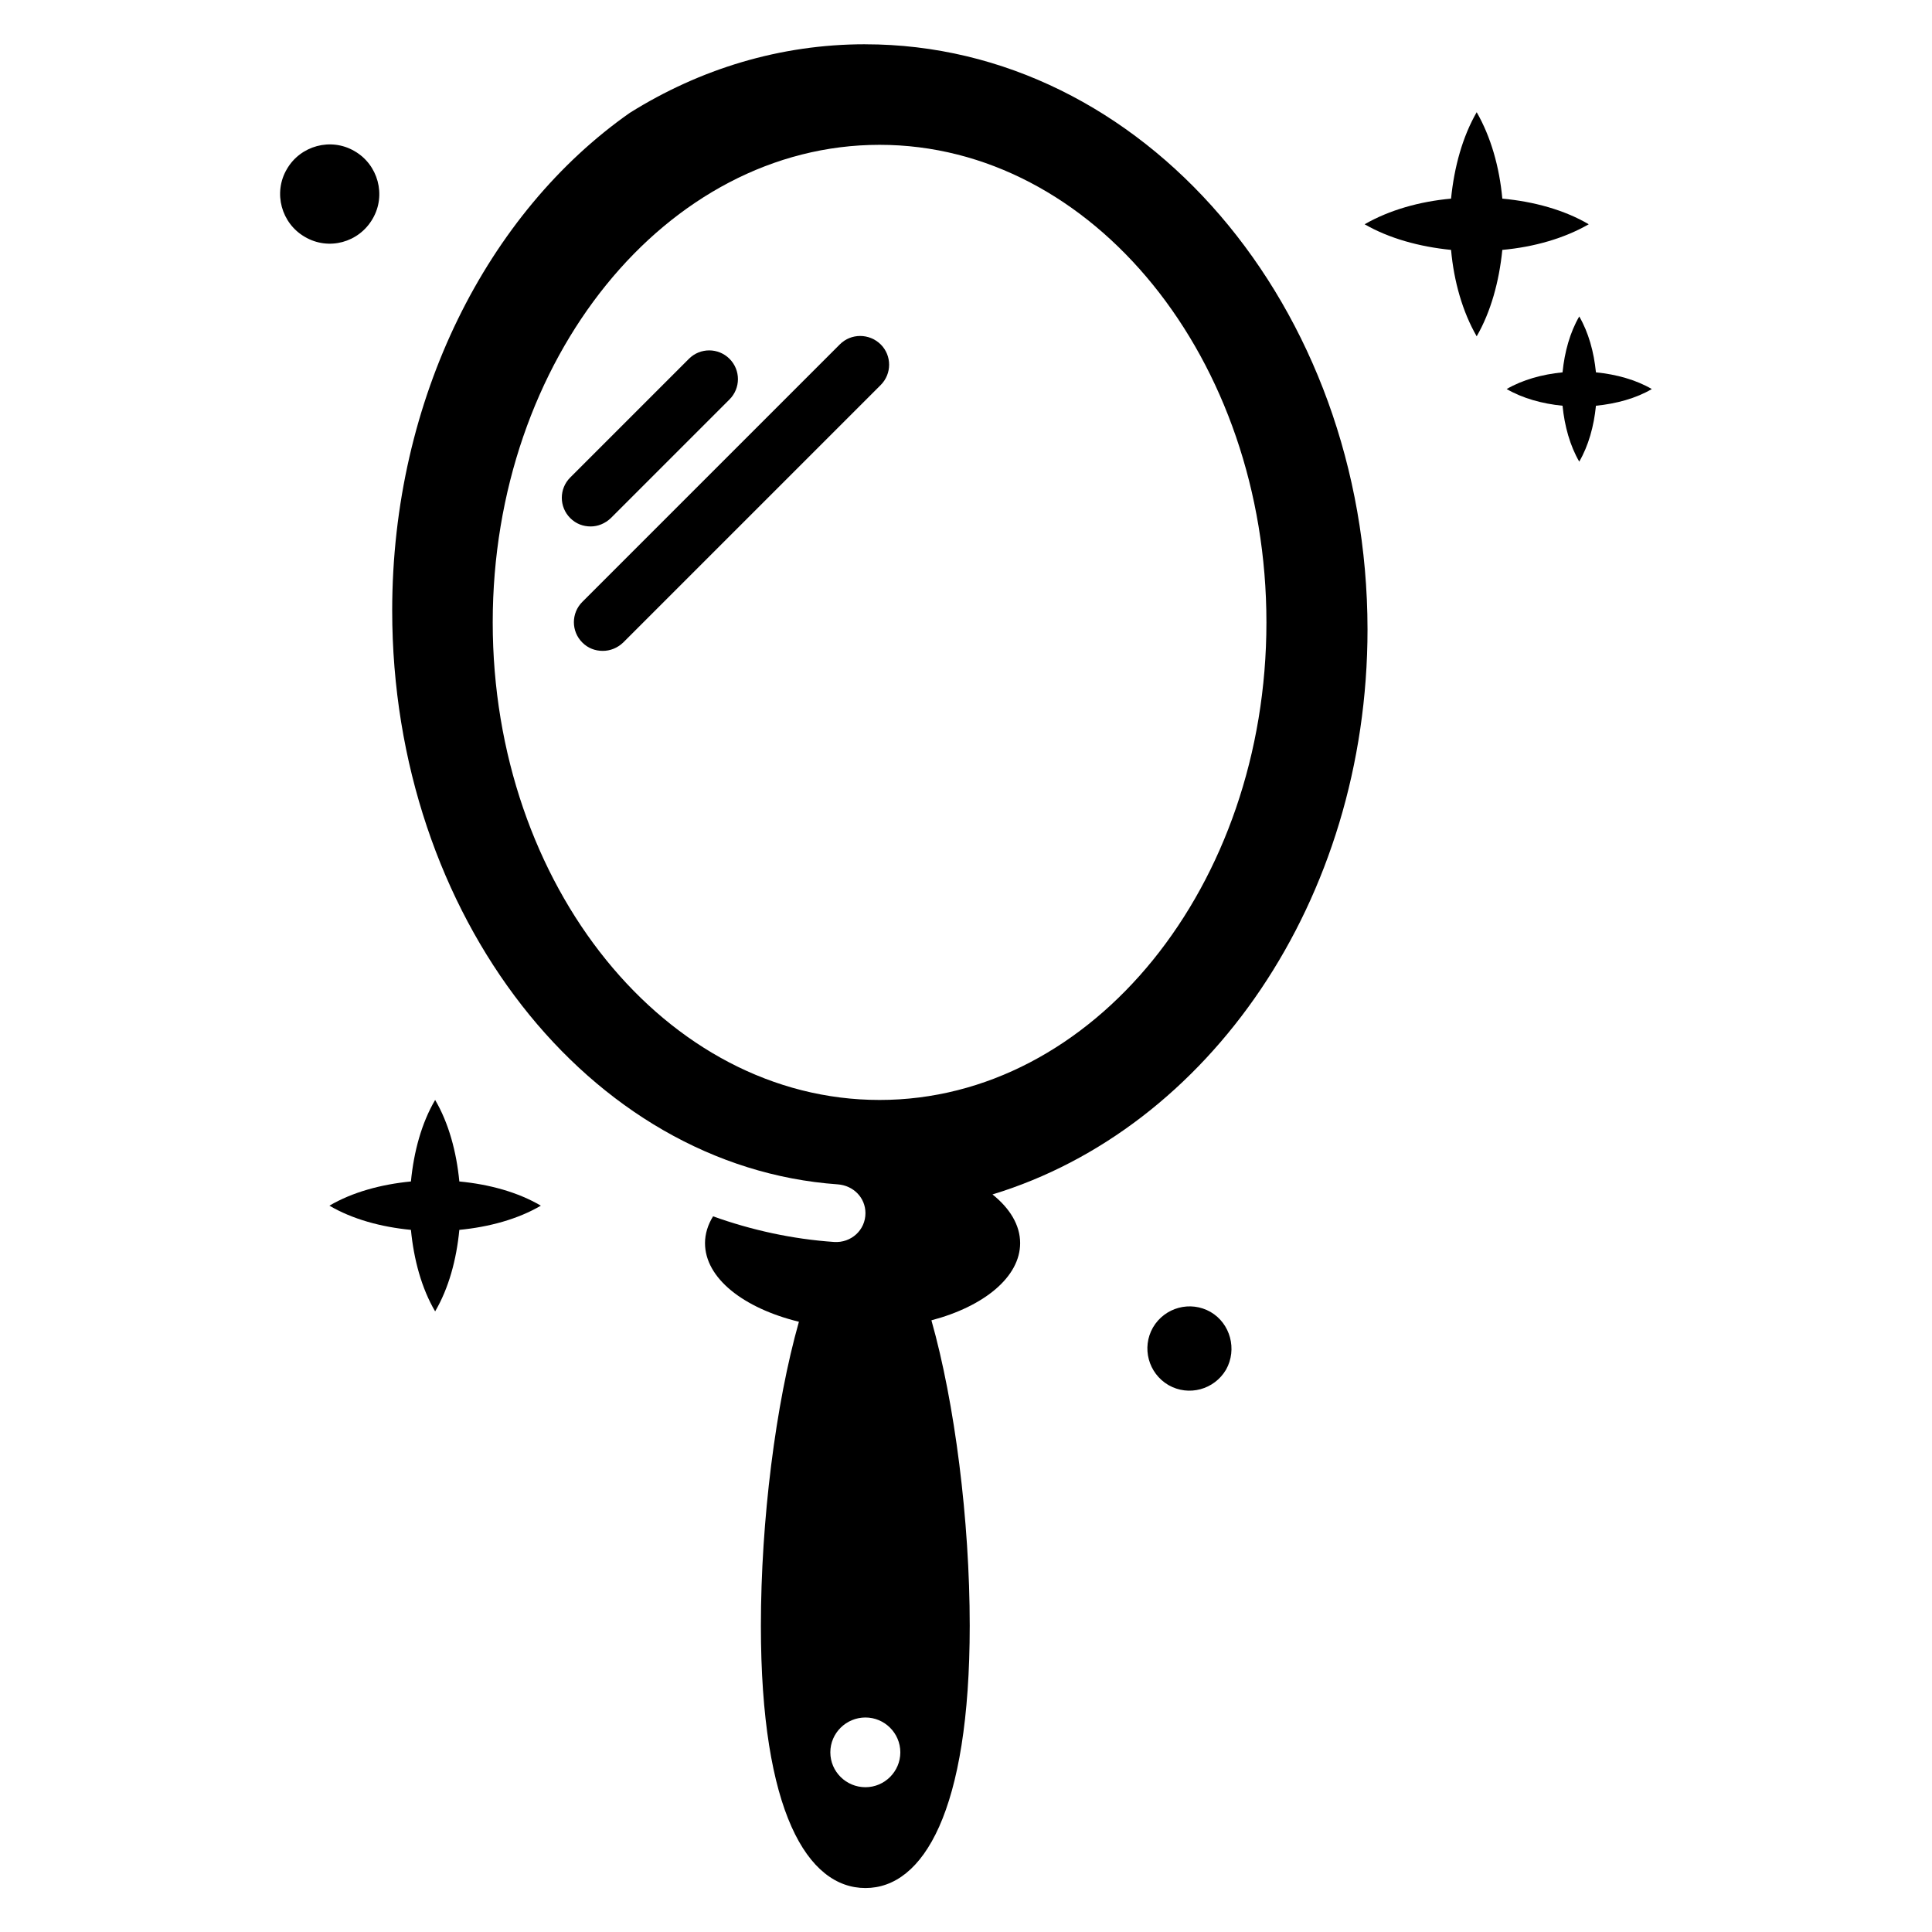 <?xml version="1.0" encoding="UTF-8"?>
<!-- Uploaded to: SVG Repo, www.svgrepo.com, Generator: SVG Repo Mixer Tools -->
<svg fill="#000000" width="800px" height="800px" version="1.1" viewBox="144 144 512 512" xmlns="http://www.w3.org/2000/svg">
 <g>
  <path d="m373.28 155.73c-22.594 0-43.816 6.566-62.367 18.168-37.559 26.336-62.977 75.57-62.977 131.91 0 80.992 52.289 147.4 118.09 152.06 4.121 0.305 7.328 3.512 7.328 7.633 0 4.504-3.816 7.938-8.32 7.633-11.07-0.762-21.832-3.129-32.062-6.793-1.375 2.215-2.137 4.656-2.137 7.098 0 9.312 10.23 17.25 24.887 20.84-6.184 21.832-10.078 52.746-10.078 80.531 0 49.312 12.367 69.539 27.711 69.539 15.266 0 27.633-20.23 27.633-69.539 0-27.938-3.969-59.082-10.152-80.914 13.895-3.664 23.512-11.449 23.512-20.457 0-4.809-2.75-9.238-7.328-12.902 57.176-17.406 99.387-77.785 99.387-149.77-0.074-85.641-59.613-155.03-133.12-155.03zm0.078 461.9c-5.113 0-9.312-4.121-9.312-9.238 0-5.113 4.199-9.238 9.312-9.238 5.039 0 9.238 4.121 9.238 9.238-0.004 5.117-4.203 9.238-9.238 9.238zm3.738-182.13c-56.562 0-102.52-56.793-102.52-126.56 0-69.77 46.031-126.56 102.52-126.56 56.562 0 102.52 56.793 102.52 126.56 0 69.766-45.953 126.56-102.52 126.56z"/>
  <path d="m366.56 235.27-68.242 68.242c-2.977 2.977-2.977 7.785 0 10.762 1.527 1.527 3.434 2.215 5.418 2.215s3.894-0.762 5.418-2.215l68.242-68.242c2.977-2.977 2.977-7.785 0-10.762-3.047-2.981-7.859-2.981-10.836 0z"/>
  <path d="m305.88 281.3 31.449-31.449c2.977-2.977 2.977-7.785 0-10.762-2.977-2.977-7.785-2.977-10.762 0l-31.449 31.449c-2.977 2.977-2.977 7.785 0 10.762 1.527 1.527 3.434 2.215 5.418 2.215 1.906 0 3.816-0.762 5.344-2.215z"/>
  <path d="m542.13 196.64c-0.762-8.398-3.055-16.41-6.793-22.902-3.742 6.488-5.953 14.504-6.793 22.902-8.398 0.762-16.41 3.055-22.902 6.793 6.488 3.742 14.504 5.953 22.902 6.793 0.762 8.398 3.055 16.41 6.793 22.902 3.742-6.488 5.953-14.504 6.793-22.902 8.398-0.762 16.41-3.055 22.902-6.793-6.488-3.816-14.582-6.031-22.902-6.793z"/>
  <path d="m265.73 457.1c-0.762-7.863-2.824-15.496-6.414-21.602-3.586 6.106-5.648 13.664-6.414 21.602-7.863 0.762-15.496 2.824-21.602 6.414 6.106 3.586 13.664 5.648 21.602 6.414 0.762 7.863 2.824 15.496 6.414 21.602 3.586-6.106 5.648-13.664 6.414-21.602 7.863-0.762 15.496-2.824 21.602-6.414-6.106-3.59-13.664-5.652-21.602-6.414z"/>
  <path d="m581.75 247.1c-4.199-2.441-9.391-3.894-14.809-4.426-0.535-5.418-1.984-10.609-4.426-14.809-2.441 4.199-3.894 9.391-4.426 14.809-5.418 0.535-10.609 1.984-14.809 4.426 4.199 2.441 9.391 3.894 14.809 4.426 0.535 5.418 1.984 10.609 4.426 14.809 2.441-4.199 3.894-9.391 4.426-14.809 5.422-0.535 10.688-1.984 14.809-4.426z"/>
  <path d="m464.81 491.68c-5.344-3.055-12.137-1.223-15.266 4.121-3.055 5.344-1.223 12.137 4.121 15.266 5.344 3.055 12.137 1.223 15.266-4.121 2.977-5.34 1.145-12.211-4.121-15.266z"/>
  <path d="m242.75 201.98c3.664-6.258 1.449-14.352-4.809-17.938-6.258-3.664-14.352-1.449-17.938 4.809-3.664 6.258-1.449 14.352 4.809 17.938 6.258 3.668 14.273 1.527 17.938-4.809z"/>
 </g>
</svg>